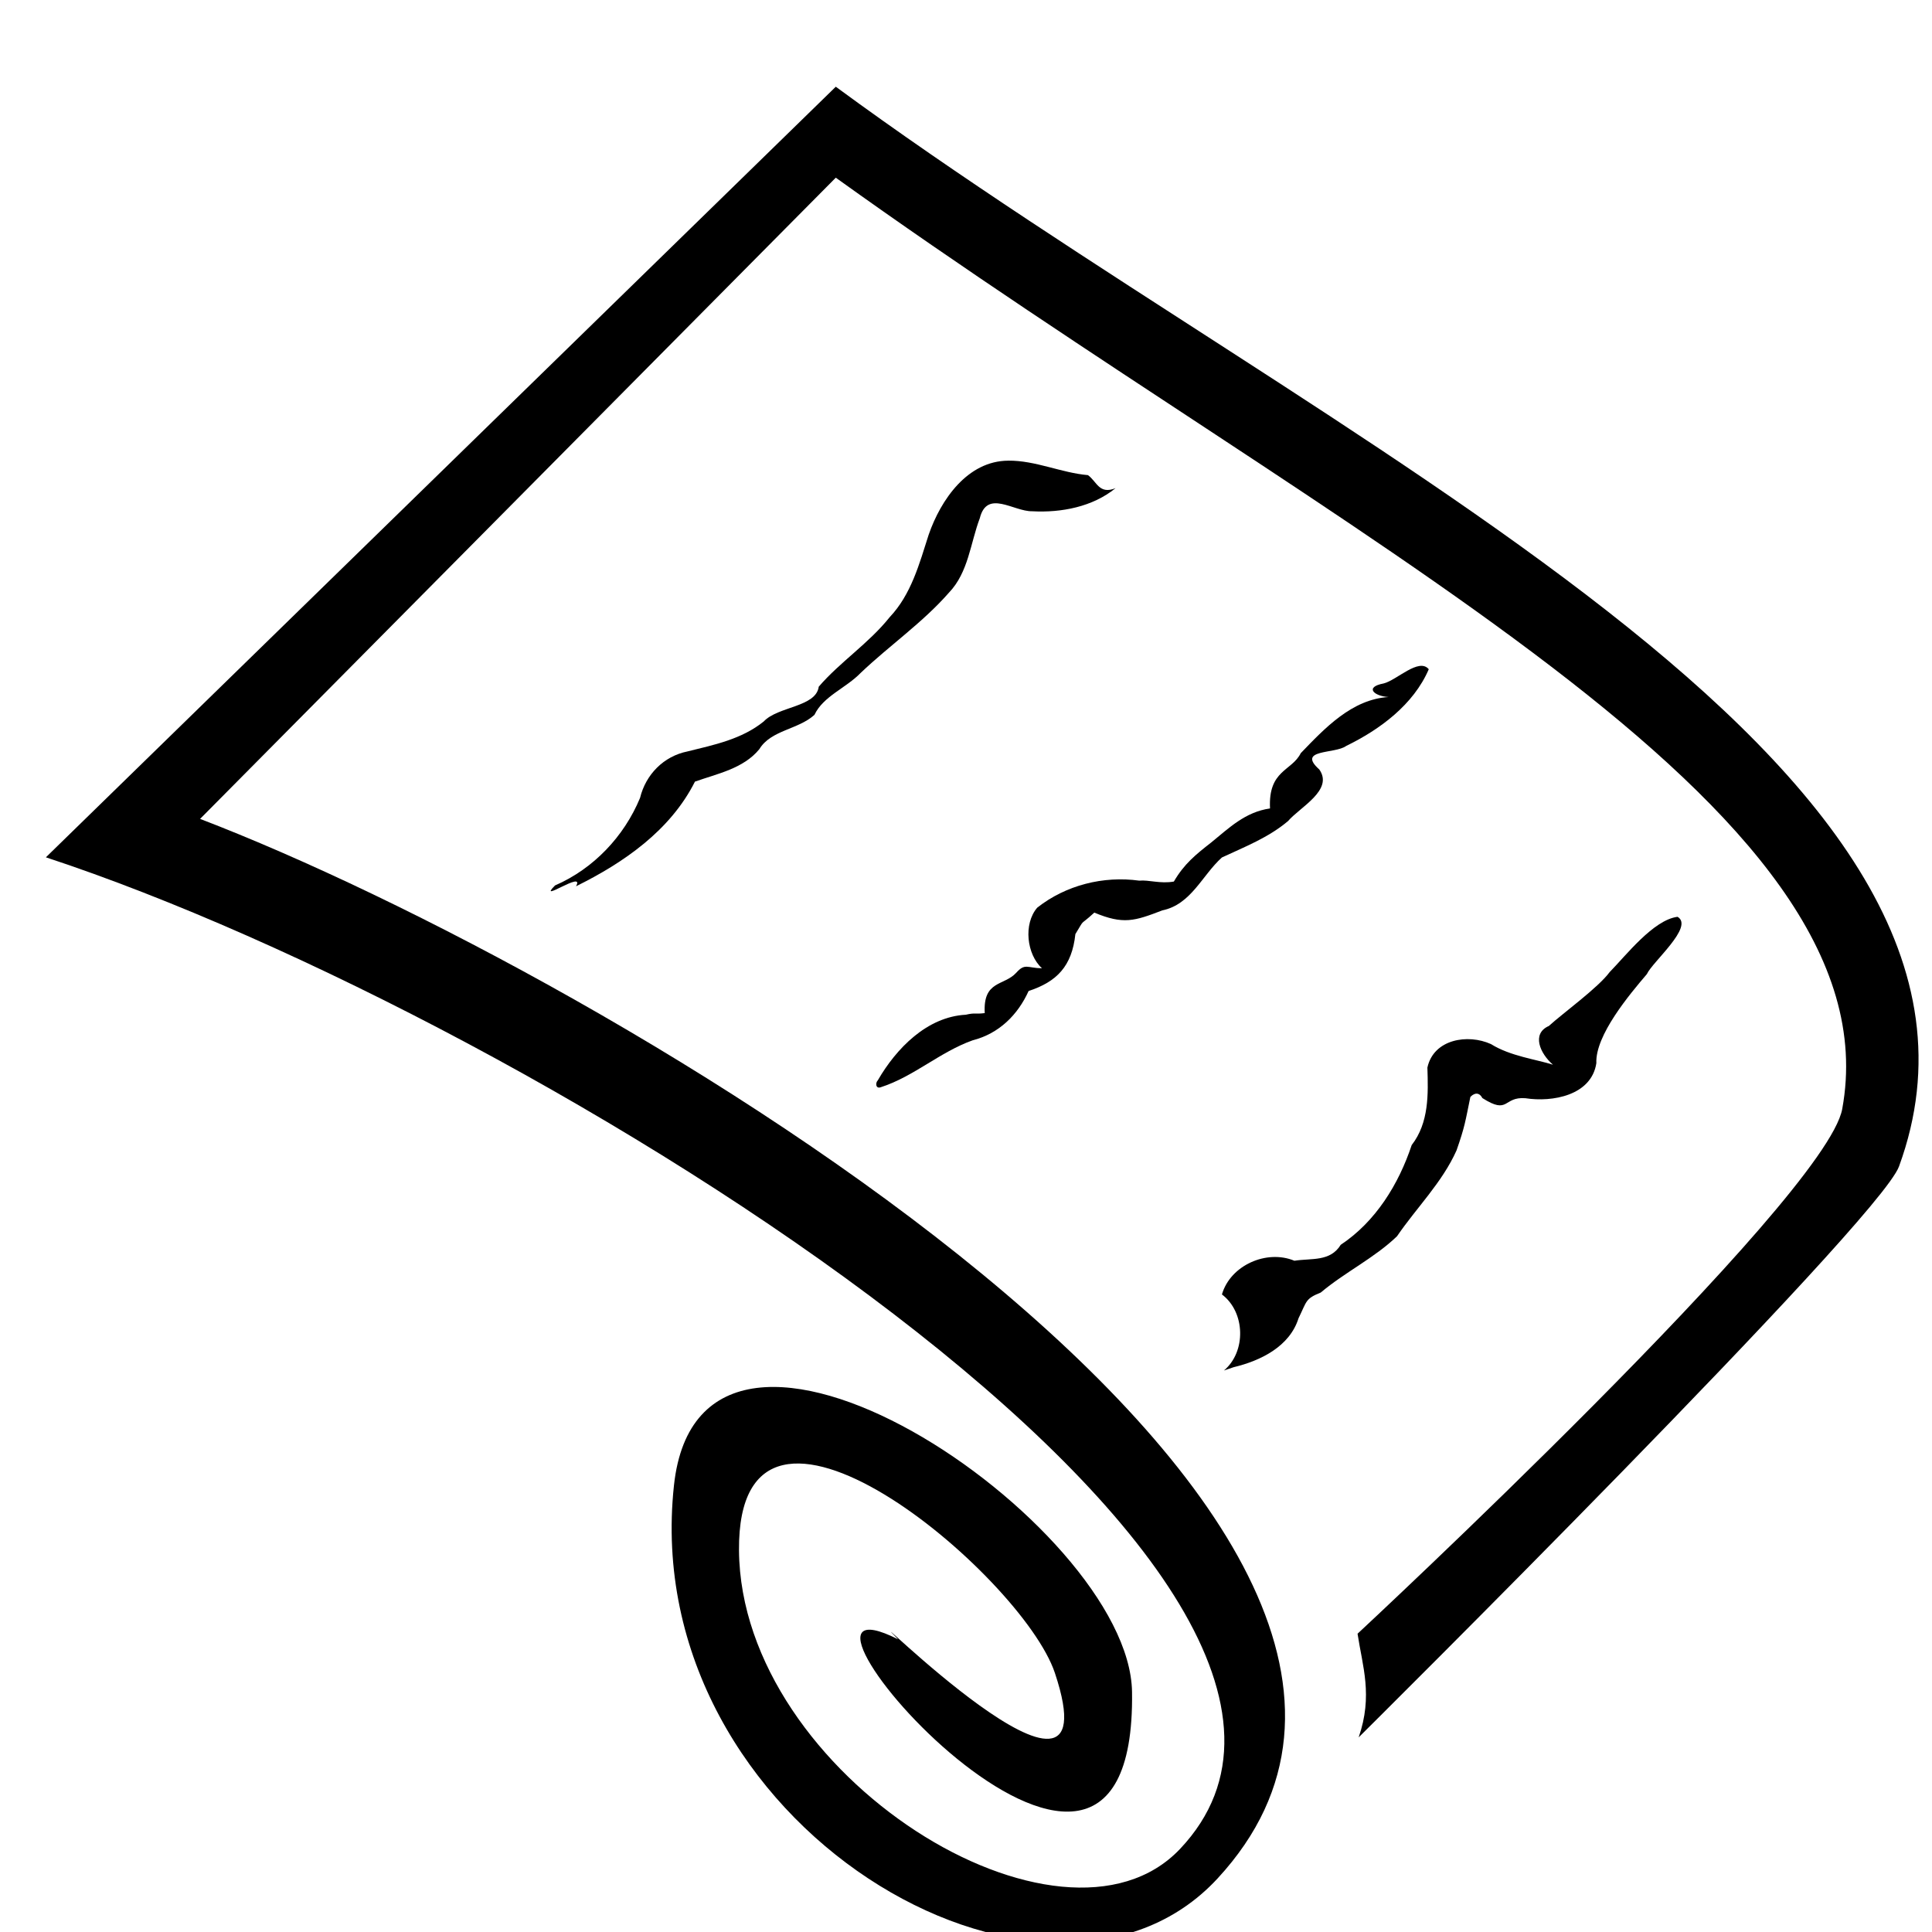 <?xml version="1.0" encoding="UTF-8" standalone="no"?>
<!-- Created with Inkscape (http://www.inkscape.org/) -->
<svg id="LogIcon" stroke-width="0.01" xmlns:rdf="http://www.w3.org/1999/02/22-rdf-syntax-ns#" xmlns="http://www.w3.org/2000/svg" viewBox="0 0 100 100" version="1.1" xmlns:cc="http://creativecommons.org/ns#" xmlns:dc="http://purl.org/dc/elements/1.1/">
	<title id="LogIconTitle">Log</title>
	<defs id="LogIconDefs">
		<filter id="fDropShadow" color-interpolation-filters="sRGB">
			<feOffset id="feOffset4175" result="offset" dx="1" dy="2" in="SourceGraphic"/>			<feGaussianBlur id="feGaussianBlur4173" stdDeviation="0.75" result="blur"/>			<feColorMatrix id="CMatrix" values="0.5 0 0 0 0 0 0.5 0 0 0 0 0 0.5 0 0 0 0 0 0.6 0" type="matrix" result="MatrixOut"/>			<feComposite id="feComposite4177" operator="over" result="composite2" in2="MatrixOut" in="SourceGraphic"/>		</filter>
	</defs>

	<g id="gLog" filter="url(#fDropShadow)" stroke-dasharray="none" stroke-miterlimit="4">
		<path id="pLog" stroke-linejoin="miter" d="M45.483,82.85c-8.254-4.168,12.357,19.75,12.111,2.726-0.126-8.718-22.308-23.7-23.71-10.692-1.901,17.629,19.358,29.856,28.142,20.34,16.862-18.276-31.789-46.844-52.67-54.838l32.904-33.189c26.405,18.956,54.983,32.461,52.093,48.206-0.851,4.64-25.086,27.158-25.086,27.158,0.25,1.673,0.809,3.191,0.057,5.365,0,0,26.929-26.708,27.969-29.553,7.627-20.868-29.577-37.174-55.033-55.884l-40.885,39.886c25.65,8.447,71.801,37.48,58.704,51.325-6.111,6.46-22.734-3.783-22.829-15.45-0.09-11.12,14.649,1.248,16.35,6.341,3.228,9.669-10.908-4.594-8.117-1.741z" stroke-linecap="butt"/>
		<g id="gWords" stroke-linejoin="round" stroke-linecap="round">
			<path id="pWords_1" d="m51.188,21.844c-2.111,0.01-3.493,2.023-4.118,3.827-0.484,1.507-0.902,3.093-2.024,4.278-1.071,1.344-2.559,2.308-3.667,3.592-0.142,1.064-2.109,1.014-2.846,1.8-1.137,0.922-2.568,1.211-3.948,1.553-1.234,0.247-2.161,1.195-2.456,2.405-0.827,2.001-2.415,3.67-4.4,4.531-0.974,0.977,1.589-0.832,1.083,0.045,2.474-1.221,4.886-2.891,6.159-5.419,1.151-0.407,2.512-0.674,3.332-1.679,0.601-0.994,2.013-1.009,2.853-1.777,0.457-0.966,1.626-1.38,2.392-2.17,1.491-1.421,3.211-2.602,4.571-4.156,1.009-1.056,1.104-2.551,1.595-3.85,0.376-1.508,1.74-0.346,2.713-0.361,1.505,0.082,3.127-0.228,4.315-1.196-0.853,0.345-0.964-0.339-1.43-0.674-1.396-0.122-2.71-0.763-4.125-0.75z"/>
			<path id="pWords_2" d="m44.436,53.916c0.956-1.651,2.544-3.287,4.556-3.394,0.498-0.116,0.461-0.019,0.978-0.084-0.096-1.711,1.007-1.396,1.634-2.092,0.451-0.505,0.567-0.24,1.329-0.227-0.793-0.723-0.97-2.295-0.247-3.137,1.478-1.167,3.426-1.657,5.284-1.399,0.487-0.051,1.086,0.173,1.789,0.046,0.531-0.912,1.129-1.393,1.933-2.022,0.922-0.749,1.753-1.576,3.044-1.762-0.099-1.996,1.127-1.925,1.591-2.861,1.24-1.29,2.652-2.793,4.549-2.906-0.761-0.041-1.265-0.513-0.258-0.703,0.675-0.165,1.826-1.351,2.335-0.735-0.789,1.833-2.525,3.118-4.276,3.971-0.574,0.424-2.58,0.15-1.39,1.218,0.751,1.066-1,1.946-1.62,2.671-1.007,0.852-2.244,1.334-3.421,1.883-1.027,0.922-1.588,2.43-3.086,2.739-1.449,0.557-2.015,0.74-3.519,0.115-0.83,0.761-0.44,0.227-0.98,1.112-0.177,1.668-0.965,2.467-2.421,2.946-0.557,1.232-1.528,2.203-2.893,2.551-1.689,0.599-3.051,1.879-4.758,2.429-0.26,0.097-0.292-0.216-0.155-0.357z"/>
			<path id="pWords_3" d="m62.348,68.939c1.165-0.975,1.113-3.025-0.101-3.939,0.438-1.513,2.316-2.34,3.751-1.744,0.892-0.14,1.852,0.061,2.398-0.825,1.806-1.199,3-3.134,3.673-5.162,0.9-1.159,0.857-2.642,0.813-4.01,0.321-1.475,2.09-1.762,3.291-1.217,0.995,0.624,2.348,0.792,3.208,1.067-0.672-0.581-1.12-1.606-0.212-2.005,0.728-0.664,2.552-1.98,3.147-2.789,0.845-0.861,2.268-2.706,3.514-2.861,0.873,0.507-1.307,2.337-1.587,2.964-0.891,1.044-2.681,3.169-2.616,4.613-0.258,1.67-2.272,2.03-3.671,1.813-1.168-0.095-0.836,0.88-2.228-0.008-0.261-0.481-0.623-0.055-0.623-0.055-0.267,1.298-0.283,1.525-0.714,2.761-0.742,1.663-2.065,2.958-3.082,4.447-1.177,1.131-2.695,1.857-3.946,2.912-0.809,0.326-0.712,0.439-1.151,1.331-0.46,1.468-1.967,2.201-3.359,2.534-0.169,0.056-0.338,0.112-0.505,0.172z"/>
		</g>
	</g>
</svg>
